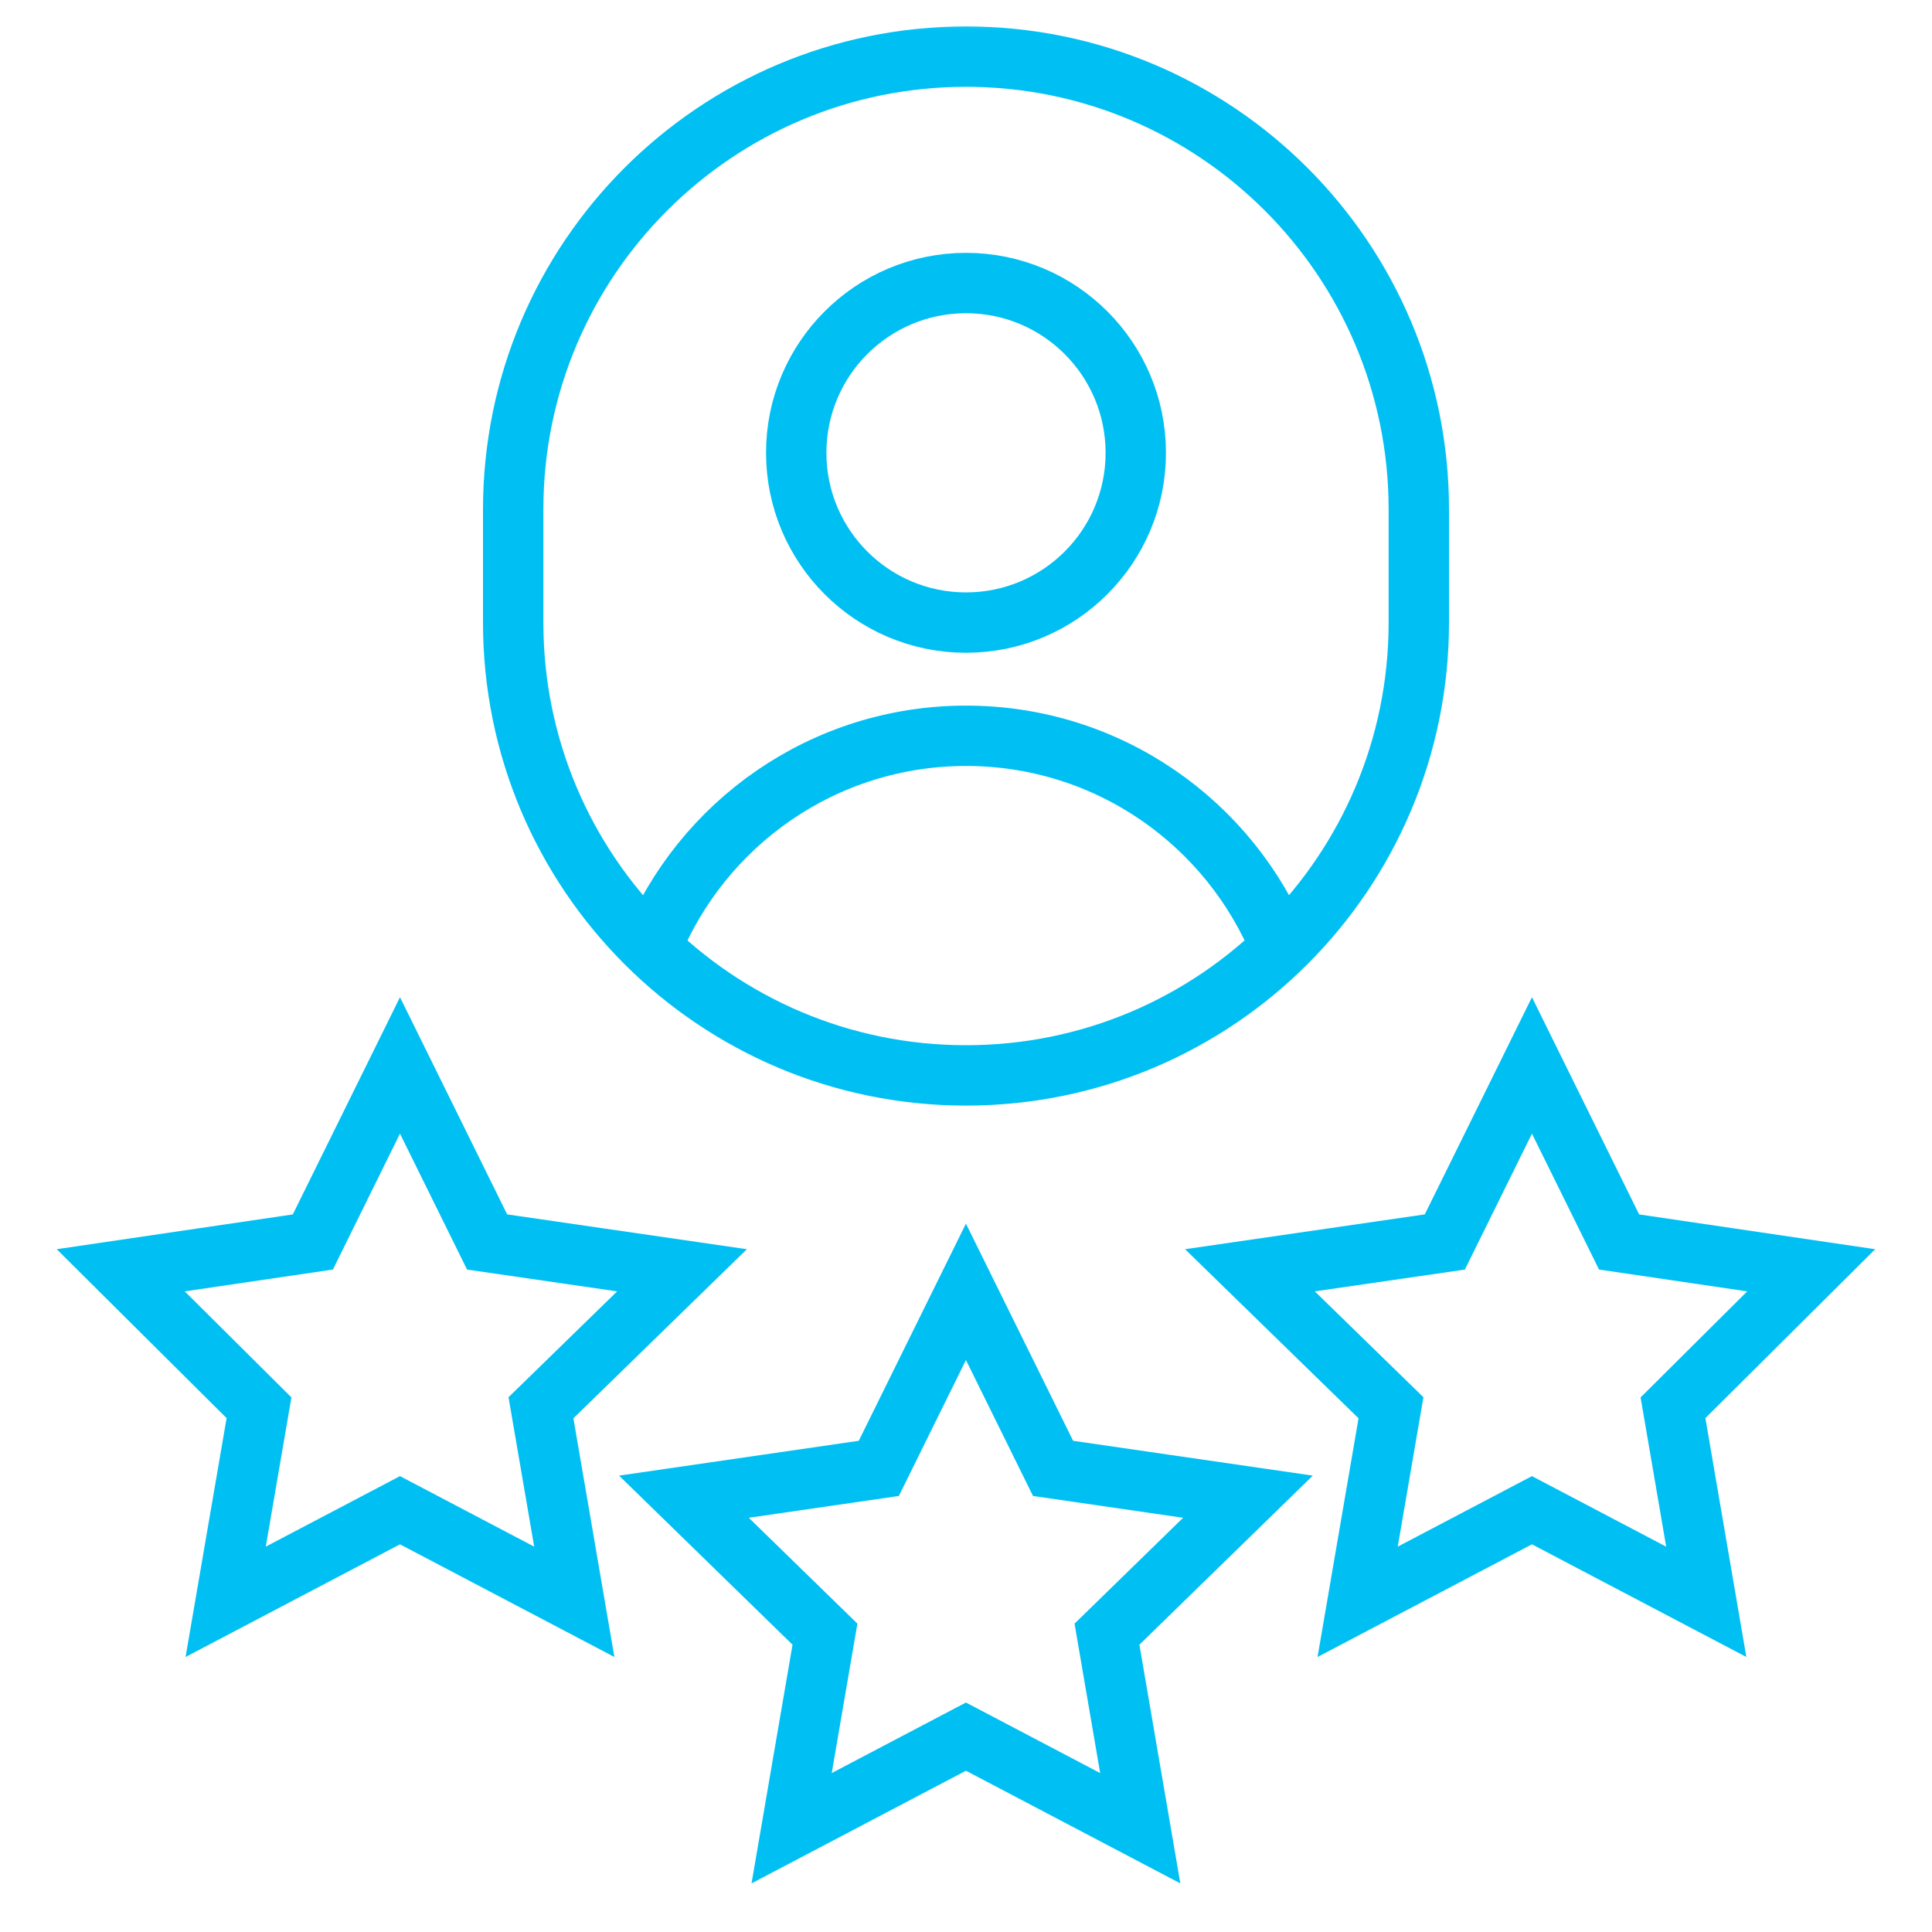 <svg width="32" height="32" viewBox="0 0 32 32" fill="none" xmlns="http://www.w3.org/2000/svg">
<g clip-path="url(#clip0_10187_70396)">
<mask id="mask0_10187_70396" style="mask-type:luminance" maskUnits="userSpaceOnUse" x="0" y="0" width="32" height="32">
<path d="M31.5 31.5V0.5H0.5V31.5H31.5Z" fill="white" stroke="white"/>
</mask>
<g mask="url(#mask0_10187_70396)">
<path d="M18.812 7.5C18.812 9.053 17.553 10.312 16 10.312C14.447 10.312 13.188 9.053 13.188 7.5C13.188 5.947 14.447 4.688 16 4.688C17.553 4.688 18.812 5.947 18.812 7.5Z" stroke="#00C0F3" stroke-miterlimit="10"/>
<path d="M23.5 10.312C23.5 14.455 20.142 17.812 16 17.812C11.858 17.812 8.5 14.455 8.5 10.312V8.438C8.5 4.295 11.858 0.938 16 0.938C20.142 0.938 23.5 4.295 23.5 8.438V10.312Z" stroke="#00C0F3" stroke-miterlimit="10"/>
<path d="M10.785 15.701C11.62 13.64 13.641 12.187 16.001 12.187C18.361 12.187 20.382 13.64 21.216 15.701" stroke="#00C0F3" stroke-miterlimit="10"/>
<path d="M15.999 28.764L18.886 30.281L18.335 27.067L20.67 24.79L17.442 24.321L15.999 21.397L14.556 24.321L11.328 24.79L13.664 27.067L13.112 30.281L15.999 28.764Z" stroke="#00C0F3" stroke-miterlimit="10"/>
<path d="M25.374 25.014L28.261 26.531L27.71 23.317L29.999 21.04L26.817 20.571L25.374 17.647L23.931 20.571L20.703 21.04L23.039 23.317L22.487 26.531L25.374 25.014Z" stroke="#00C0F3" stroke-miterlimit="10"/>
<path d="M6.625 25.014L9.512 26.531L8.96 23.317L11.296 21.04L8.068 20.571L6.625 17.647L5.182 20.571L2 21.04L4.29 23.317L3.738 26.531L6.625 25.014Z" stroke="#00C0F3" stroke-miterlimit="10"/>
</g>
</g>
<defs>
<clipPath id="clip0_10187_70396">
<rect width="32" height="32" fill="white"/>
</clipPath>
</defs>
</svg>
